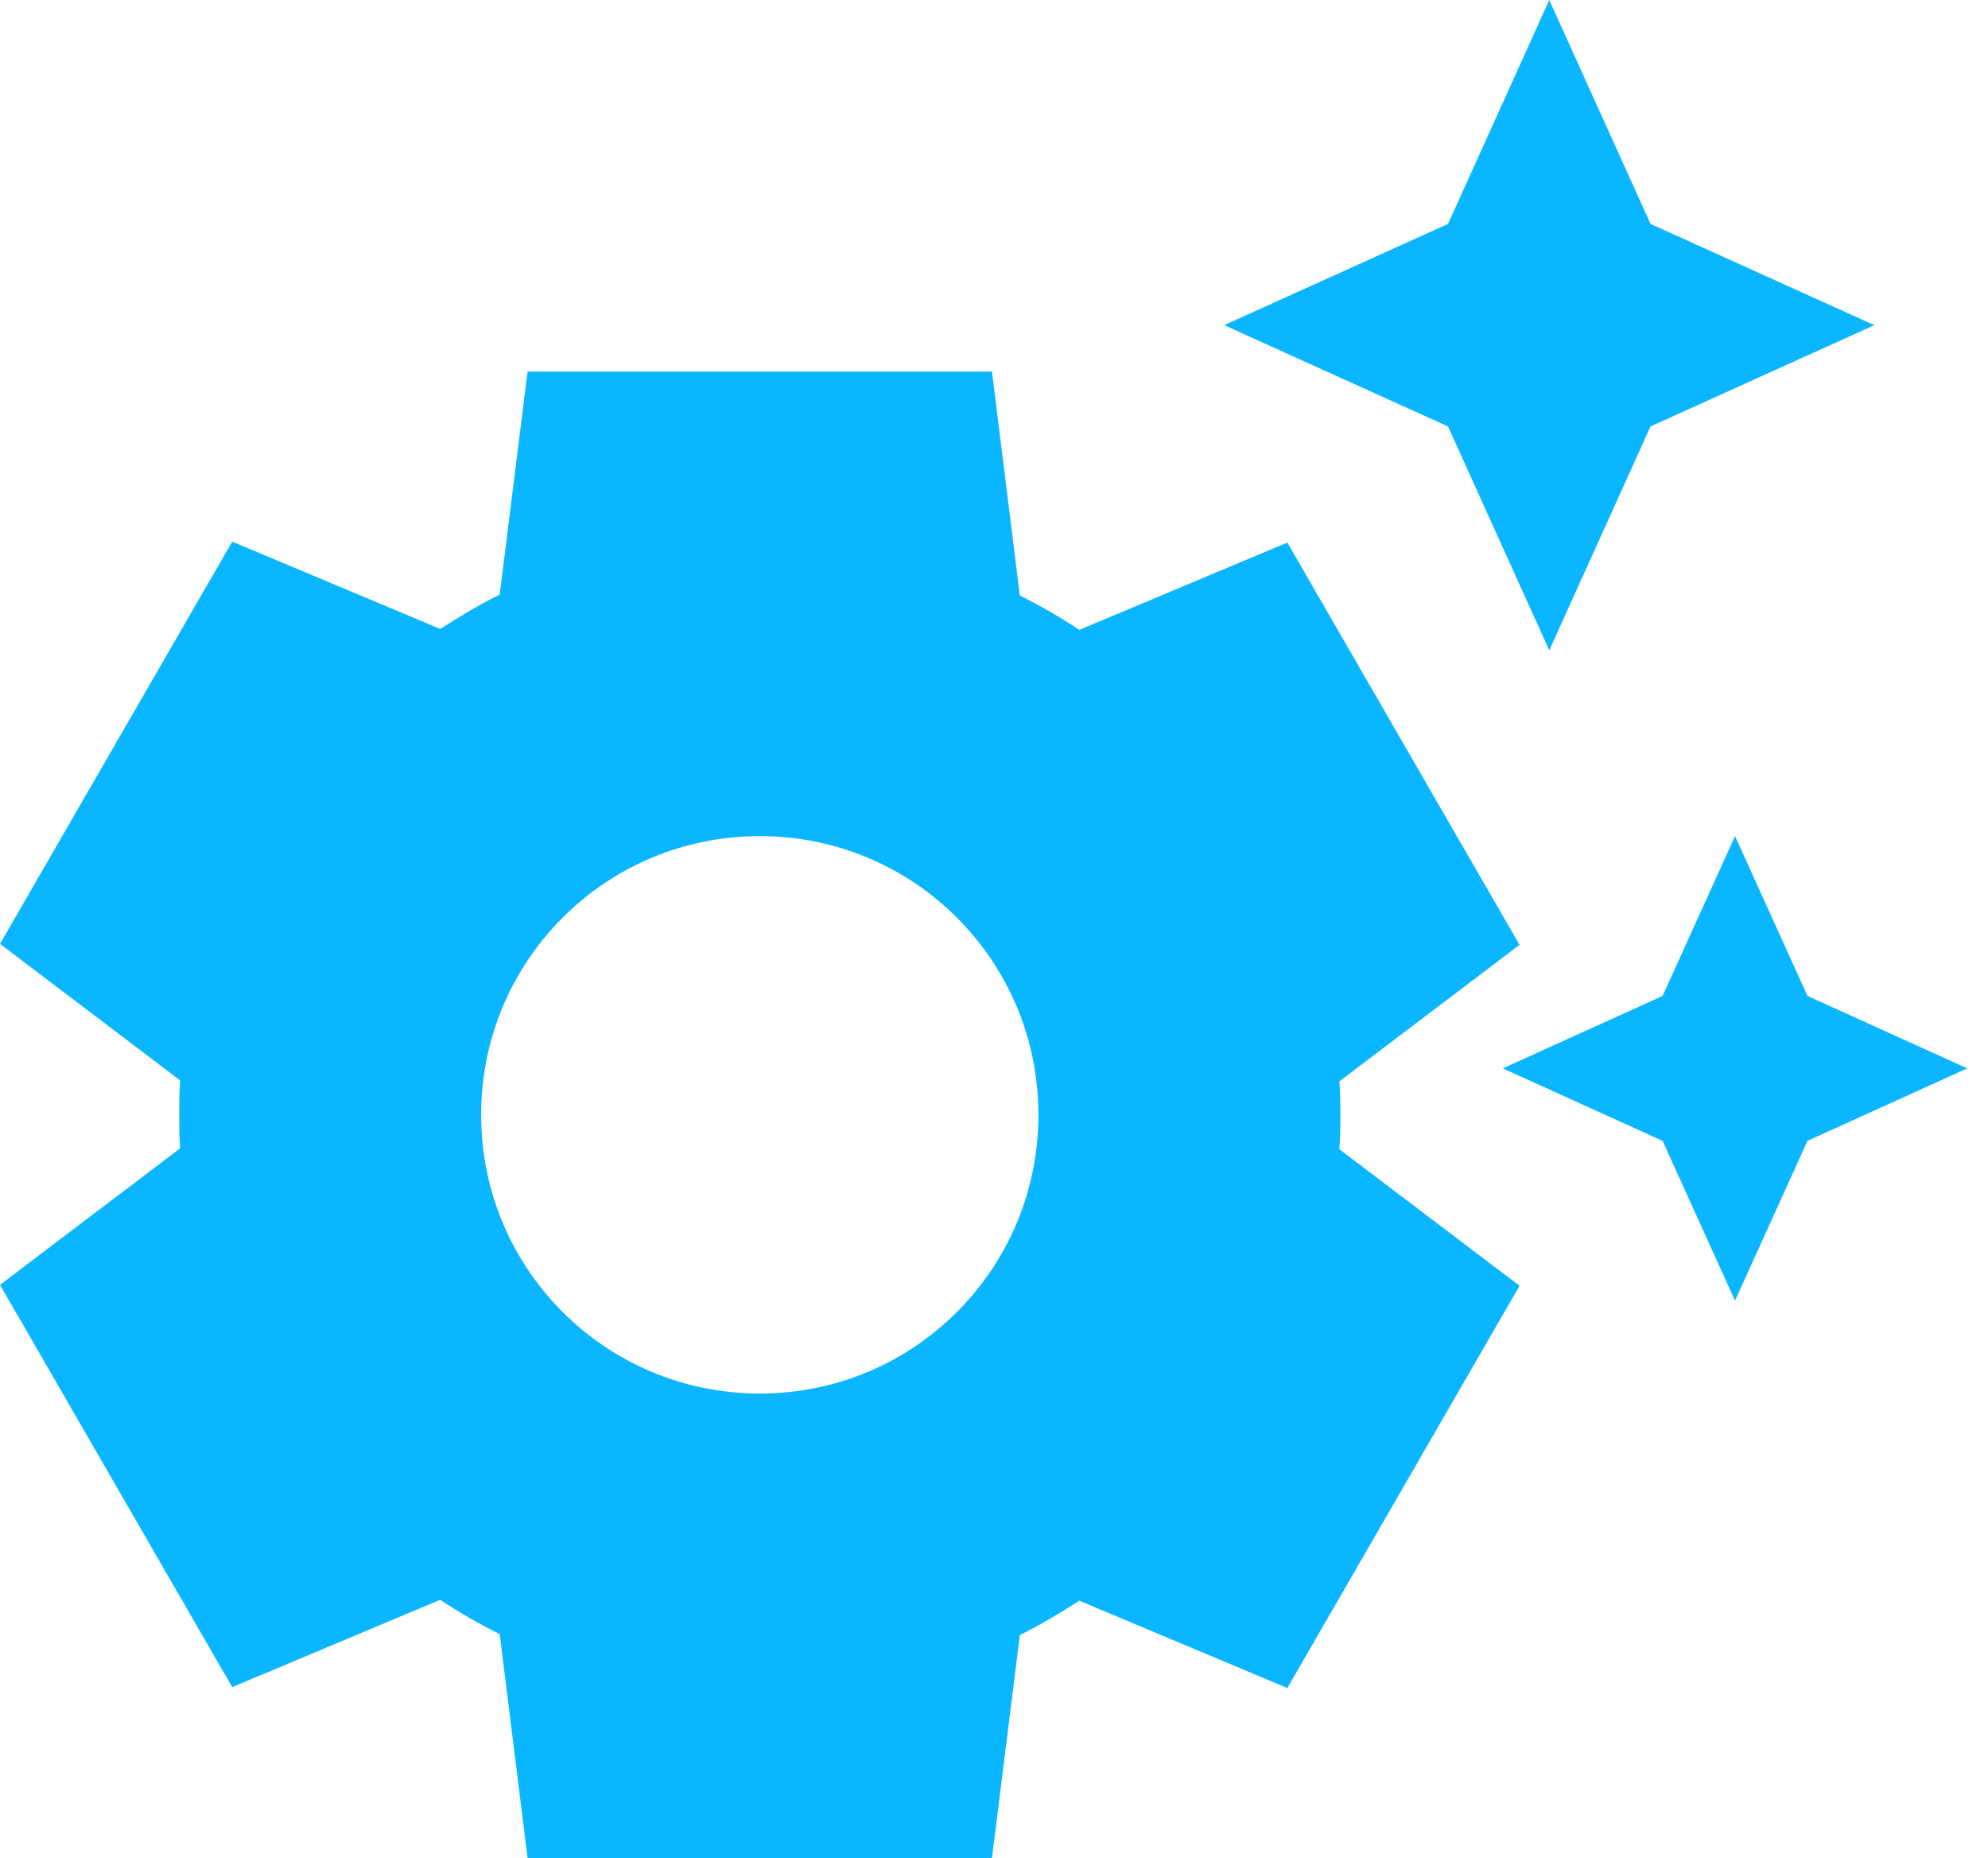 <svg width="61" height="57" viewBox="0 0 61 57" fill="none" xmlns="http://www.w3.org/2000/svg">
<path d="M44.431 13.082L37.563 9.975L44.431 6.869L47.538 0L50.645 6.869L57.513 9.975L50.645 13.082L47.538 19.95L44.431 13.082ZM55.461 30.552L53.238 25.65L51.015 30.552L46.113 32.775L51.015 34.998L53.238 39.9L55.461 34.998L60.363 32.775L55.461 30.552ZM41.097 35.255L46.626 39.444L39.501 51.785L33.117 49.105C32.547 49.476 31.92 49.846 31.293 50.16L30.438 57H16.188L15.333 50.132C14.706 49.818 14.107 49.476 13.509 49.077L7.125 51.756L0 39.416L5.529 35.226C5.5 34.913 5.5 34.542 5.5 34.2C5.5 33.858 5.5 33.487 5.529 33.145L0 28.956L7.125 16.616L13.509 19.294C14.079 18.924 14.706 18.553 15.333 18.24L16.188 11.4H30.438L31.293 18.268C31.92 18.582 32.519 18.924 33.117 19.323L39.501 16.644L46.626 28.985L41.097 33.174C41.126 33.516 41.126 33.858 41.126 34.228C41.126 34.599 41.126 34.913 41.097 35.255ZM31.863 34.2C31.863 29.469 28.044 25.65 23.313 25.65C18.582 25.65 14.763 29.469 14.763 34.2C14.763 38.931 18.582 42.75 23.313 42.75C28.044 42.75 31.863 38.931 31.863 34.2Z" fill="#0AB6FF"/>
</svg>
